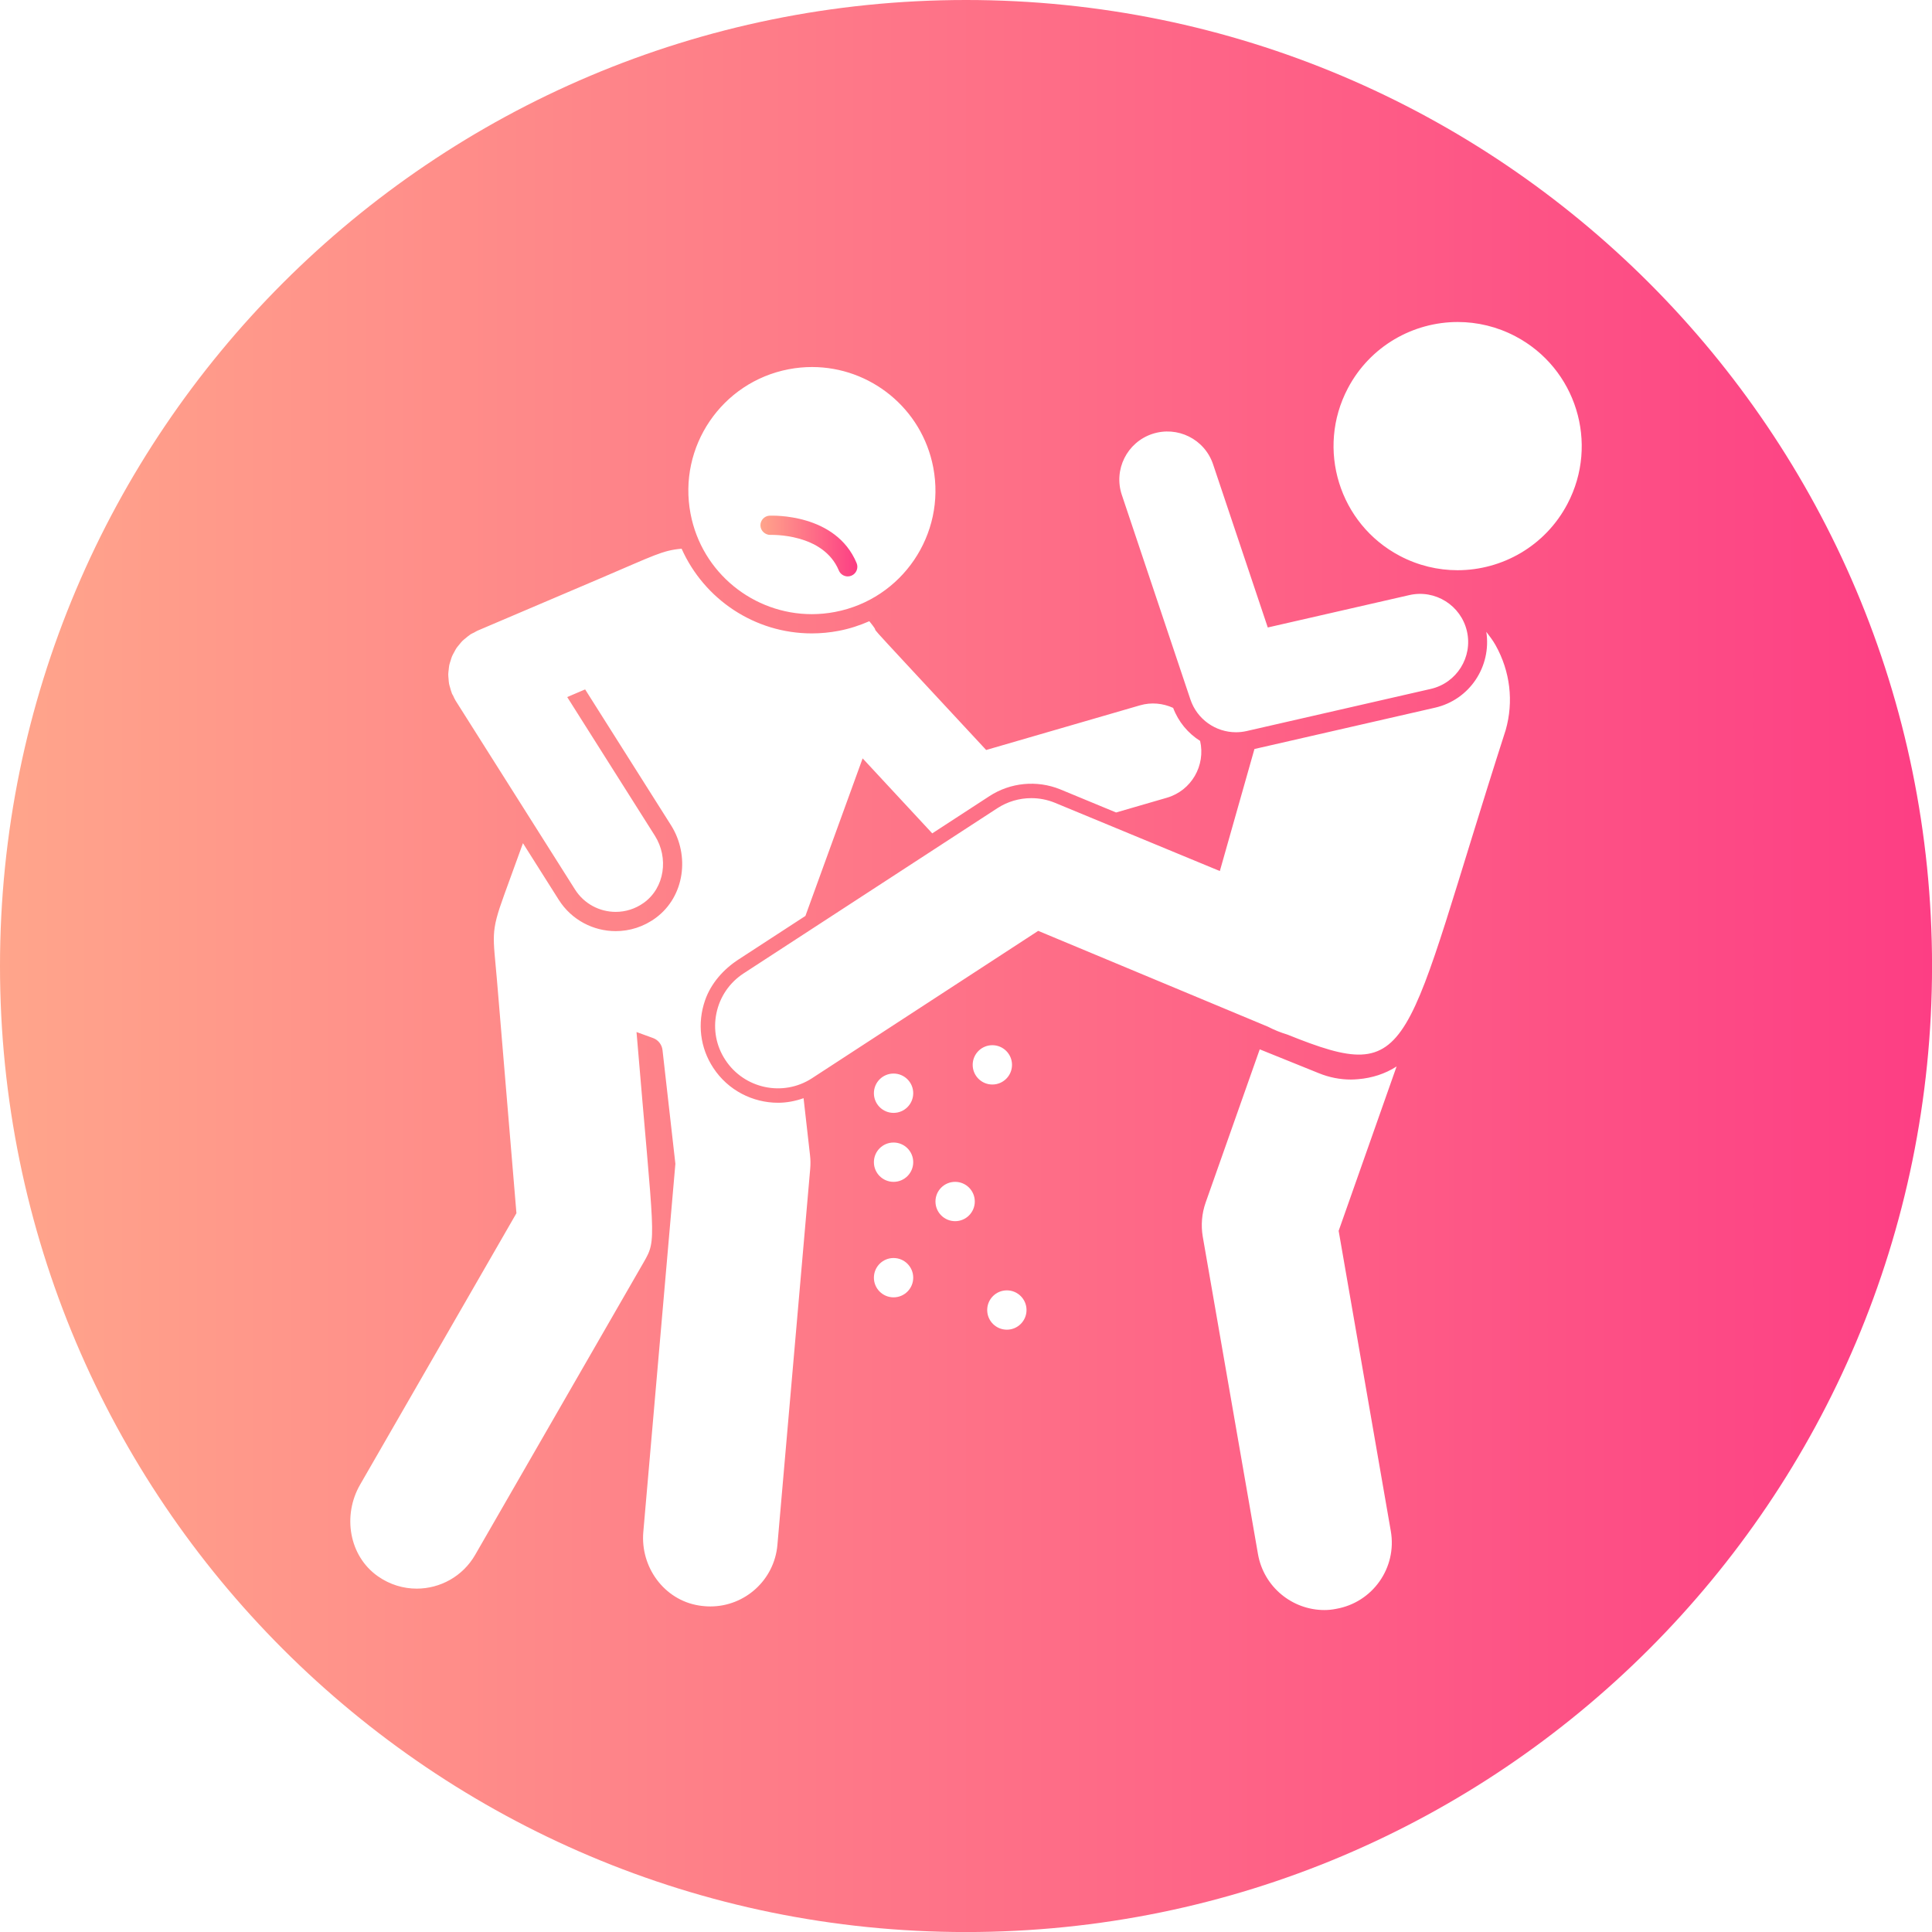 <?xml version="1.0" encoding="UTF-8"?>
<!DOCTYPE svg PUBLIC '-//W3C//DTD SVG 1.0//EN'
          'http://www.w3.org/TR/2001/REC-SVG-20010904/DTD/svg10.dtd'>
<svg height="2024.8" preserveAspectRatio="xMidYMid meet" version="1.0" viewBox="100.0 100.0 2024.8 2024.8" width="2024.8" xmlns="http://www.w3.org/2000/svg" xmlns:xlink="http://www.w3.org/1999/xlink" zoomAndPan="magnify"
><g
  ><linearGradient gradientUnits="userSpaceOnUse" id="a" x1="896.954" x2="998.543" xlink:actuate="onLoad" xlink:show="other" xlink:type="simple" y1="672.254" y2="672.254"
    ><stop offset="0" stop-color="#ffa58b"
      /><stop offset="1" stop-color="#fd3e84"
    /></linearGradient
    ><path d="M907.504,660.593c0.554,0.038,55.22-2.099,71.631,37.3c1.615,3.872,5.378,6.206,9.318,6.206 c1.3,0,2.62-0.246,3.881-0.778c5.141-2.147,7.565-8.048,5.436-13.189c-21.827-52.304-88.315-49.733-91.212-49.692 c-5.555,0.255-9.869,4.981-9.592,10.548C897.22,656.544,902.207,660.769,907.504,660.593z" fill="url(#a)"
    /><linearGradient gradientUnits="userSpaceOnUse" id="b" x1="100" x2="2124.846" xlink:actuate="onLoad" xlink:show="other" xlink:type="simple" y1="1112.423" y2="1112.423"
    ><stop offset="0" stop-color="#ffa58b"
      /><stop offset="1" stop-color="#fd3e84"
    /></linearGradient
    ><path d="M1112.423,100C553.277,100,100,553.277,100,1112.423s453.277,1012.423,1012.423,1012.423 s1012.423-453.277,1012.423-1012.423S1671.569,100,1112.423,100z M1307.495,554.822c26.517-8.806,55.003,5.408,63.848,31.796 l57.328,171.005l148.321-33.932c27.126-6.245,54.195,10.775,60.421,37.913c6.206,27.146-10.775,54.194-37.923,60.409 l-192.863,44.129c-3.782,0.867-7.545,1.28-11.27,1.28c-21.255,0-40.779-13.494-47.79-34.415l-71.848-214.337 C1266.855,592.263,1281.097,563.678,1307.495,554.822z M926.581,486.986c8.216-1.572,16.396-2.328,24.464-2.328 c60.892,0,115.166,43.161,127.029,105.177c13.43,70.234-32.617,138.06-102.851,151.493c-8.218,1.572-16.396,2.328-24.465,2.328 c-60.89,0-115.165-43.16-127.027-105.177C810.299,568.244,856.344,500.419,926.581,486.986z M914.755,1719.115 c-3.19,36.761-34.021,64.479-70.25,64.479c-4.006,0-8.084-0.339-12.24-1.015c-36.377-5.93-61.25-40.354-58.049-77.072 l33.607-385.81c-14.048-124.124-12.766-112.785-13.489-119.181c-0.648-5.724-4.489-10.646-9.903-12.614l-17.342-6.298 c18.375,219.963,21.797,216.486,7.54,241.241l-176.65,306.711c-13.082,22.694-36.821,35.38-61.25,35.38 c-13.967,0-28.151-4.139-40.696-12.952c-30.376-21.339-37.185-63.809-18.658-95.978l163.865-284.51l-20.421-244.338 c-3.935-47.09-7.021-49.079,7.499-89.047l19.762-54.421l37.486,59.285c13.435,21.249,36.325,32.881,59.729,32.881 c14.588,0,29.376-4.518,42.176-14.026c30.066-22.338,35.733-65.387,15.717-97.045l-89.943-142.26l-18.797,8.01l91.906,145.364 c14.542,23.002,10.408,54.517-11.734,70.337c-8.949,6.394-19.217,9.447-29.344,9.447c-16.706,0-33.075-8.313-42.669-23.491 L577.51,834.338c-1.152-1.824-1.935-3.76-2.826-5.665c-0.259-0.55-0.697-0.952-0.936-1.518c-0.133-0.311-0.17-0.636-0.297-0.949 c-0.718-1.778-1.185-3.591-1.687-5.413c-0.396-1.422-0.882-2.826-1.145-4.26c-0.315-1.709-0.391-3.418-0.526-5.136 c-0.124-1.574-0.336-3.139-0.311-4.705c0.023-1.617,0.279-3.197,0.455-4.798c0.18-1.615,0.277-3.235,0.61-4.818 c0.338-1.605,0.9-3.141,1.391-4.706c0.471-1.503,0.857-3.022,1.468-4.472c0.649-1.554,1.519-2.999,2.327-4.487 c0.735-1.359,1.391-2.747,2.253-4.036c0.91-1.359,2.017-2.585,3.067-3.861c1.041-1.275,2.025-2.582,3.198-3.755 c1.094-1.091,2.358-2.025,3.566-3.025c1.383-1.149,2.724-2.322,4.245-3.327c0.3-0.198,0.527-0.458,0.832-0.649 c1.2-0.758,2.492-1.216,3.727-1.86c1.175-0.611,2.223-1.376,3.462-1.903l45.159-19.242l84.2-35.878 c56.262-23.971,64.432-29.018,84.604-30.816c23.617,52.93,76.508,88.772,136.413,88.772c9.422,0,18.93-0.905,28.255-2.688 c11.286-2.159,21.966-5.652,32.063-10.093c22.135,27.489-36.475-36.229,122.448,134.972l161.205-46.806 c12.049-3.485,24.208-2.103,34.759,2.673c5.584,14.783,15.674,26.662,28.272,34.617c5.886,25.838-9.119,52.093-34.898,59.574 l-53.155,15.432l-58.564-24.238c-24.409-9.898-52.206-7.241-74.251,7.142l-59.874,38.978l-57.534-61.98l-15.42-16.613 l-59.973,165.127l-70.09,45.628c-15.808,10.291-28.853,24.937-35.057,42.749c-8.442,24.251-5.156,49.955,8.574,70.827 c15.503,23.689,41.468,36.601,67.887,36.601c9.002,0,18.026-1.701,26.746-4.787l6.779,59.857c0.531,4.683,0.59,9.411,0.181,14.107 L914.755,1719.115z M1036.478,1459.659c-11.381,0-20.606-9.226-20.606-20.604c0-11.381,9.225-20.608,20.606-20.608 c11.38,0,20.608,9.226,20.608,20.608C1057.086,1450.433,1047.858,1459.659,1036.478,1459.659z M1036.478,1338.621 c-11.381,0-20.606-9.224-20.606-20.604c0-11.381,9.225-20.608,20.606-20.608c11.38,0,20.608,9.226,20.608,20.608 C1057.086,1329.397,1047.858,1338.621,1036.478,1338.621z M1036.478,1266.336c-11.381,0-20.606-9.228-20.606-20.608 c0-11.382,9.225-20.606,20.606-20.606c11.38,0,20.608,9.224,20.608,20.606C1057.086,1257.108,1047.858,1266.336,1036.478,1266.336z M1101.008,1379.835c-11.381,0-20.608-9.228-20.608-20.608s9.226-20.606,20.608-20.606c11.38,0,20.606,9.226,20.606,20.606 S1112.388,1379.835,1101.008,1379.835z M1119.408,1216.003c0-11.378,9.224-20.604,20.606-20.604 c11.38,0,20.608,9.226,20.608,20.604c0,11.381-9.228,20.608-20.608,20.608C1128.632,1236.611,1119.408,1227.385,1119.408,1216.003z M1155.222,1493.553c-11.382,0-20.606-9.224-20.606-20.606c0-11.38,9.224-20.606,20.606-20.606c11.38,0,20.608,9.226,20.608,20.606 C1175.829,1484.328,1166.602,1493.553,1155.222,1493.553z M1557.62,1704.662c6.657,38.328-18.961,74.841-57.493,81.498 c-4.034,0.807-8.069,1.211-12.103,1.211c-33.686,0-63.545-24.208-69.596-58.501l-57.896-332.854 c-2.015-11.902-1.009-24.207,3.027-35.705l56.684-160.577l61.932,25.014c10.894,4.439,22.19,6.657,33.891,6.657 c2.421,0,4.841-0.201,7.463-0.402c14.524-1.211,28.242-5.649,40.144-13.314l-60.721,172.277L1557.62,1704.662z M1678.035,865.03 c-109.282,339.735-93.231,373.83-228.777,319.258c-7.191-2.177-13.909-4.894-20.37-8.244l-240.813-100.469l-237.227,154.558 c-30.259,19.591-70.922,10.914-90.681-19.316c-9.554-14.501-12.865-31.875-9.318-48.945c3.568-17.228,13.674-32.044,28.428-41.697 l265.873-173.084c10.755-7.023,23.187-10.607,35.695-10.607c8.333,0,16.666,1.585,24.587,4.795l173.005,71.601l36.262-127.894 l189.284-43.311c36.32-8.307,59.284-43.249,53.727-79.489c3.451,4.515,6.924,9.017,9.747,14.077 C1682.763,803.654,1686.485,835.242,1678.035,865.03z M1742.691,628.179c-23.297,44.195-68.436,69.429-115.148,69.429 c-20.44,0-41.189-4.836-60.526-15.03c-63.535-33.489-87.89-112.141-54.401-175.674c23.295-44.196,68.438-69.429,115.15-69.429 c20.438,0,41.186,4.835,60.526,15.028C1751.823,485.991,1776.179,564.645,1742.691,628.179z" fill="url(#b)"
  /></g
></svg
>
